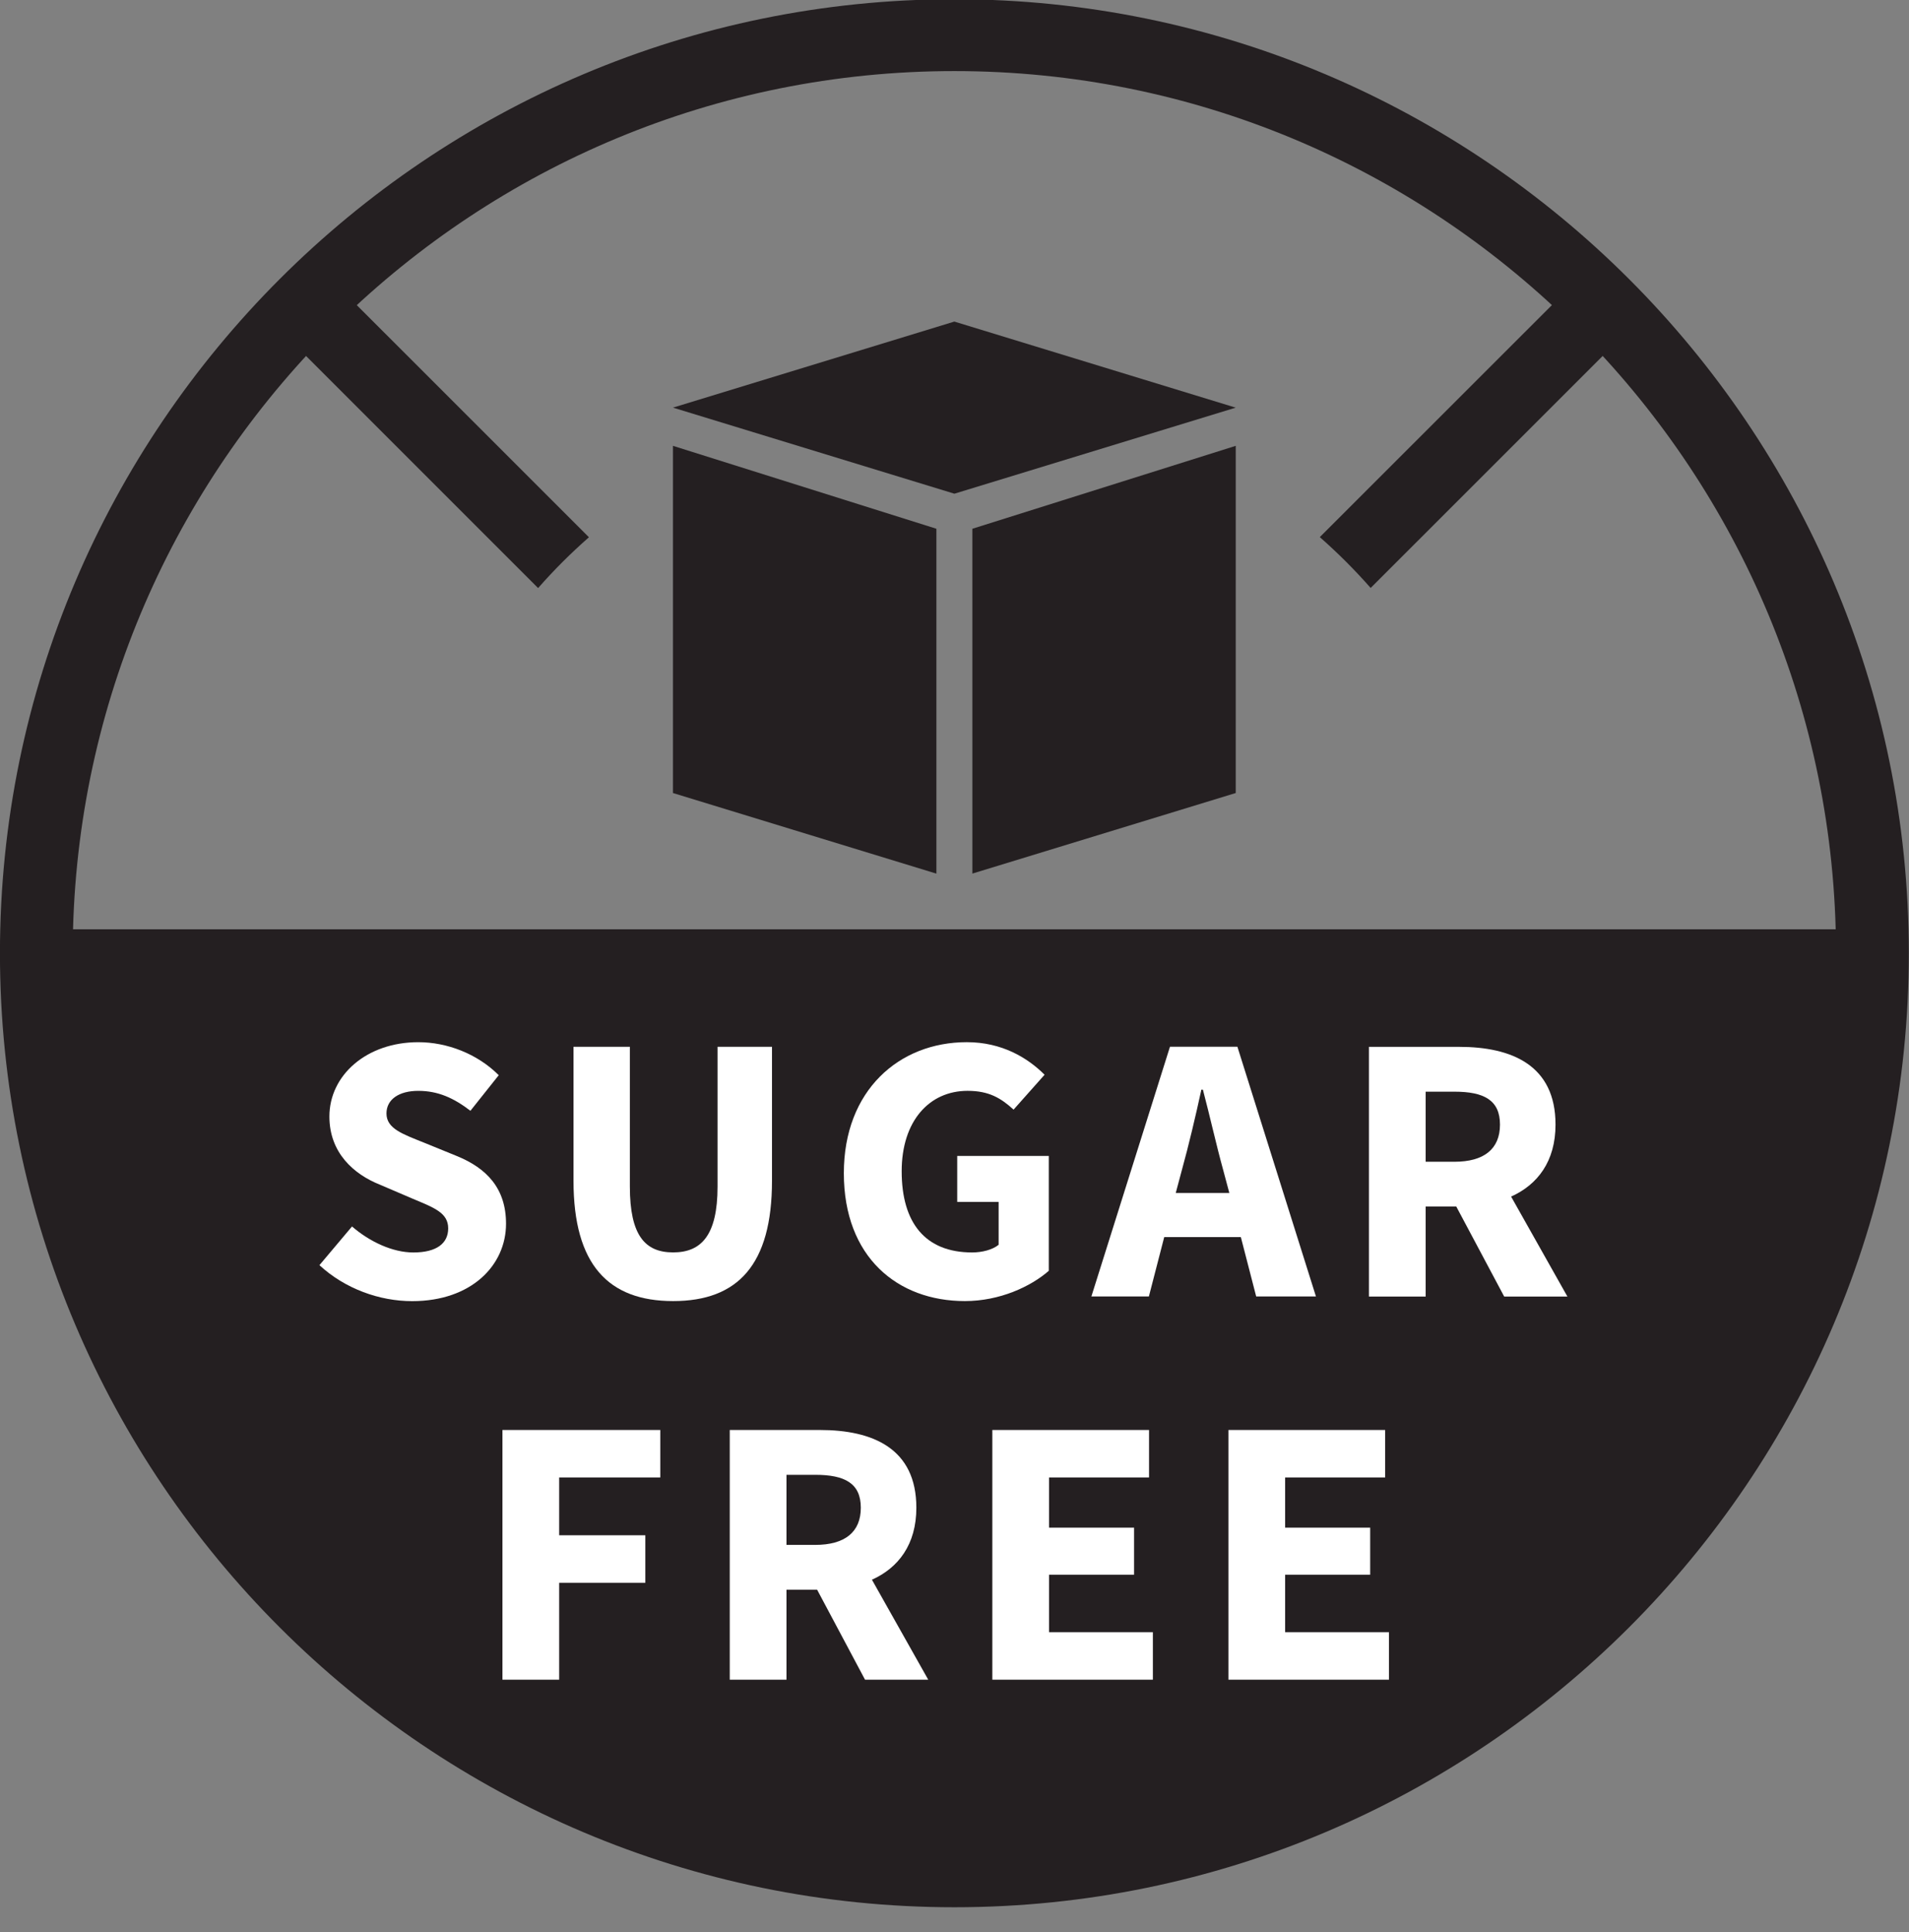 <?xml version="1.0" encoding="UTF-8" standalone="no"?>
<!DOCTYPE svg PUBLIC "-//W3C//DTD SVG 1.1//EN" "http://www.w3.org/Graphics/SVG/1.1/DTD/svg11.dtd">
<svg width="100%" height="100%" viewBox="0 0 166 168" version="1.1" xmlns="http://www.w3.org/2000/svg" xmlns:xlink="http://www.w3.org/1999/xlink" xml:space="preserve" xmlns:serif="http://www.serif.com/" style="fill-rule:evenodd;clip-rule:evenodd;stroke-linejoin:round;stroke-miterlimit:2;">
    <rect x="0" y="0" width="166" height="168" fill="#808080" stroke="none"/>
    <g id="ArtBoard1" transform="matrix(1,0,0,1.008,-1864.32,-1685.08)">
        <rect x="1864.32" y="1670.95" width="165.975" height="165.971" style="fill:none;"/>
        <g transform="matrix(2.946,-2.922,-2.946,-2.922,1996.34,1725.13)">
            <path d="M-1.715,2.641L6.377,2.641L6.376,4.141L-1.715,4.142C-1.683,3.641 -1.683,3.14 -1.715,2.641" style="fill:rgb(36,31,33);fill-rule:nonzero;"/>
        </g>
        <g transform="matrix(-2.946,-2.922,-2.946,2.922,1898.28,1691.7)">
            <path d="M-7.437,1.581L0.655,1.581L0.655,3.08L-7.437,3.081C-7.404,2.58 -7.405,2.081 -7.437,1.581" style="fill:rgb(36,31,33);fill-rule:nonzero;"/>
        </g>
        <g transform="matrix(4.167,0,0,4.132,1947.31,1836.23)">
            <path d="M0,-39.833C-10.982,-39.833 -19.917,-30.899 -19.917,-19.916C-19.917,-8.935 -10.982,0 0,0C10.982,0 19.917,-8.935 19.917,-19.916C19.917,-30.899 10.982,-39.833 0,-39.833M0,-38.333C9.986,-38.333 18.123,-30.339 18.391,-20.416L-18.392,-20.416C-18.123,-30.339 -9.986,-38.333 0,-38.333" style="fill:rgb(36,31,33);fill-rule:nonzero;"/>
        </g>
        <g transform="matrix(4.167,0,0,4.132,1894.93,1768.05)">
            <path d="M0,2.288C0.368,2.607 0.847,2.831 1.279,2.831C1.767,2.831 2.007,2.64 2.007,2.328C2.007,2 1.711,1.896 1.255,1.704L0.583,1.416C0.04,1.2 -0.472,0.753 -0.472,-0.007C-0.472,-0.87 0.304,-1.559 1.383,-1.559C1.983,-1.559 2.614,-1.318 3.062,-0.87L2.471,-0.127C2.126,-0.391 1.799,-0.543 1.383,-0.543C0.983,-0.543 0.719,-0.367 0.719,-0.071C0.719,0.249 1.063,0.361 1.519,0.545L2.183,0.816C2.814,1.072 3.214,1.496 3.214,2.231C3.214,3.096 2.495,3.847 1.255,3.847C0.576,3.847 -0.144,3.591 -0.68,3.096L0,2.288Z" style="fill:white;fill-rule:nonzero;"/>
        </g>
        <g transform="matrix(4.167,0,0,4.132,1914.19,1783.94)">
            <path d="M0,-5.309L1.176,-5.309L1.176,-2.391C1.176,-1.368 1.495,-1.016 2.079,-1.016C2.663,-1.016 3.006,-1.368 3.006,-2.391L3.006,-5.309L4.142,-5.309L4.142,-2.511C4.142,-0.76 3.43,0 2.079,0C0.728,0 0,-0.76 0,-2.511L0,-5.309Z" style="fill:white;fill-rule:nonzero;"/>
        </g>
        <g transform="matrix(4.167,0,0,4.132,1948.39,1783.94)">
            <path d="M0,-5.405C0.736,-5.405 1.271,-5.077 1.623,-4.725L0.976,-3.997C0.712,-4.237 0.464,-4.389 0.016,-4.389C-0.784,-4.389 -1.359,-3.758 -1.359,-2.71C-1.359,-1.638 -0.872,-1.015 0.112,-1.015C0.32,-1.015 0.536,-1.071 0.664,-1.175L0.664,-2.07L-0.2,-2.07L-0.2,-3.03L1.711,-3.03L1.711,-0.632C1.335,-0.303 0.688,0 -0.04,0C-1.447,0 -2.566,-0.919 -2.566,-2.67C-2.566,-4.397 -1.415,-5.405 0,-5.405" style="fill:white;fill-rule:nonzero;"/>
        </g>
        <g transform="matrix(4.167,0,0,4.132,1972.22,1767.12)">
            <path d="M0,2.735L-1.599,2.735L-1.919,3.974L-3.119,3.974L-1.479,-1.239L-0.072,-1.239L1.567,3.974L0.32,3.974L0,2.735ZM-0.24,1.815L-0.368,1.336C-0.512,0.816 -0.648,0.2 -0.792,-0.343L-0.824,-0.343C-0.944,0.209 -1.087,0.816 -1.231,1.336L-1.359,1.815L-0.24,1.815Z" style="fill:white;fill-rule:nonzero;"/>
        </g>
        <g transform="matrix(4.167,0,0,4.132,1995.12,1762.01)">
            <path d="M0,5.213L-1,3.334L-1.639,3.334L-1.639,5.213L-2.823,5.213L-2.823,0L-0.943,0C0.16,0 1.071,0.384 1.071,1.623C1.071,2.391 0.696,2.878 0.144,3.126L1.319,5.213L0,5.213ZM-1.639,2.399L-1.039,2.399C-0.424,2.399 -0.088,2.135 -0.088,1.623C-0.088,1.111 -0.424,0.936 -1.039,0.936L-1.639,0.936L-1.639,2.399Z" style="fill:white;fill-rule:nonzero;"/>
        </g>
        <g transform="matrix(4.167,0,0,4.132,1908.01,1816.6)">
            <path d="M0,-5.213L3.294,-5.213L3.294,-4.222L1.184,-4.222L1.184,-3.015L2.982,-3.015L2.982,-2.023L1.184,-2.023L1.184,0L0,0L0,-5.213Z" style="fill:white;fill-rule:nonzero;"/>
        </g>
        <g transform="matrix(4.167,0,0,4.132,1939.54,1795.06)">
            <path d="M0,5.213L-1,3.334L-1.639,3.334L-1.639,5.213L-2.823,5.213L-2.823,0L-0.943,0C0.16,0 1.071,0.384 1.071,1.623C1.071,2.391 0.696,2.878 0.144,3.126L1.319,5.213L0,5.213ZM-1.639,2.399L-1.04,2.399C-0.424,2.399 -0.088,2.135 -0.088,1.623C-0.088,1.111 -0.424,0.936 -1.04,0.936L-1.639,0.936L-1.639,2.399Z" style="fill:white;fill-rule:nonzero;"/>
        </g>
        <g transform="matrix(4.167,0,0,4.132,1950.61,1816.6)">
            <path d="M0,-5.213L3.27,-5.213L3.27,-4.222L1.183,-4.222L1.183,-3.174L2.958,-3.174L2.958,-2.191L1.183,-2.191L1.183,-0.991L3.35,-0.991L3.35,0L0,0L0,-5.213Z" style="fill:white;fill-rule:nonzero;"/>
        </g>
        <g transform="matrix(4.167,0,0,4.132,1971.14,1816.6)">
            <path d="M0,-5.213L3.27,-5.213L3.27,-4.222L1.183,-4.222L1.183,-3.174L2.958,-3.174L2.958,-2.191L1.183,-2.191L1.183,-0.991L3.35,-0.991L3.35,0L0,0L0,-5.213Z" style="fill:white;fill-rule:nonzero;"/>
        </g>
        <g transform="matrix(3.984,-1.209,-1.219,-3.951,1954.82,1749.58)">
            <path d="M-1.186,1L4.562,1L6.683,7.931L0.92,7.884L-1.186,1Z" style="fill:rgb(36,31,33);fill-rule:nonzero;"/>
        </g>
        <g transform="matrix(0,4.132,4.167,0,1952.9,1717.26)">
            <path d="M-1.717,-7.214L5.531,-7.214L7.214,-1.717L0.014,-1.717L-1.717,-7.214Z" style="fill:rgb(36,31,33);fill-rule:nonzero;"/>
        </g>
        <g transform="matrix(-3.984,-1.209,-1.219,3.951,1923.91,1699.77)">
            <path d="M-11.488,-1.718L-5.347,-1.718L-0.257,1.718L-6.399,1.718L-11.488,-1.718Z" style="fill:rgb(36,31,33);fill-rule:nonzero;"/>
        </g>
    </g>
</svg>
